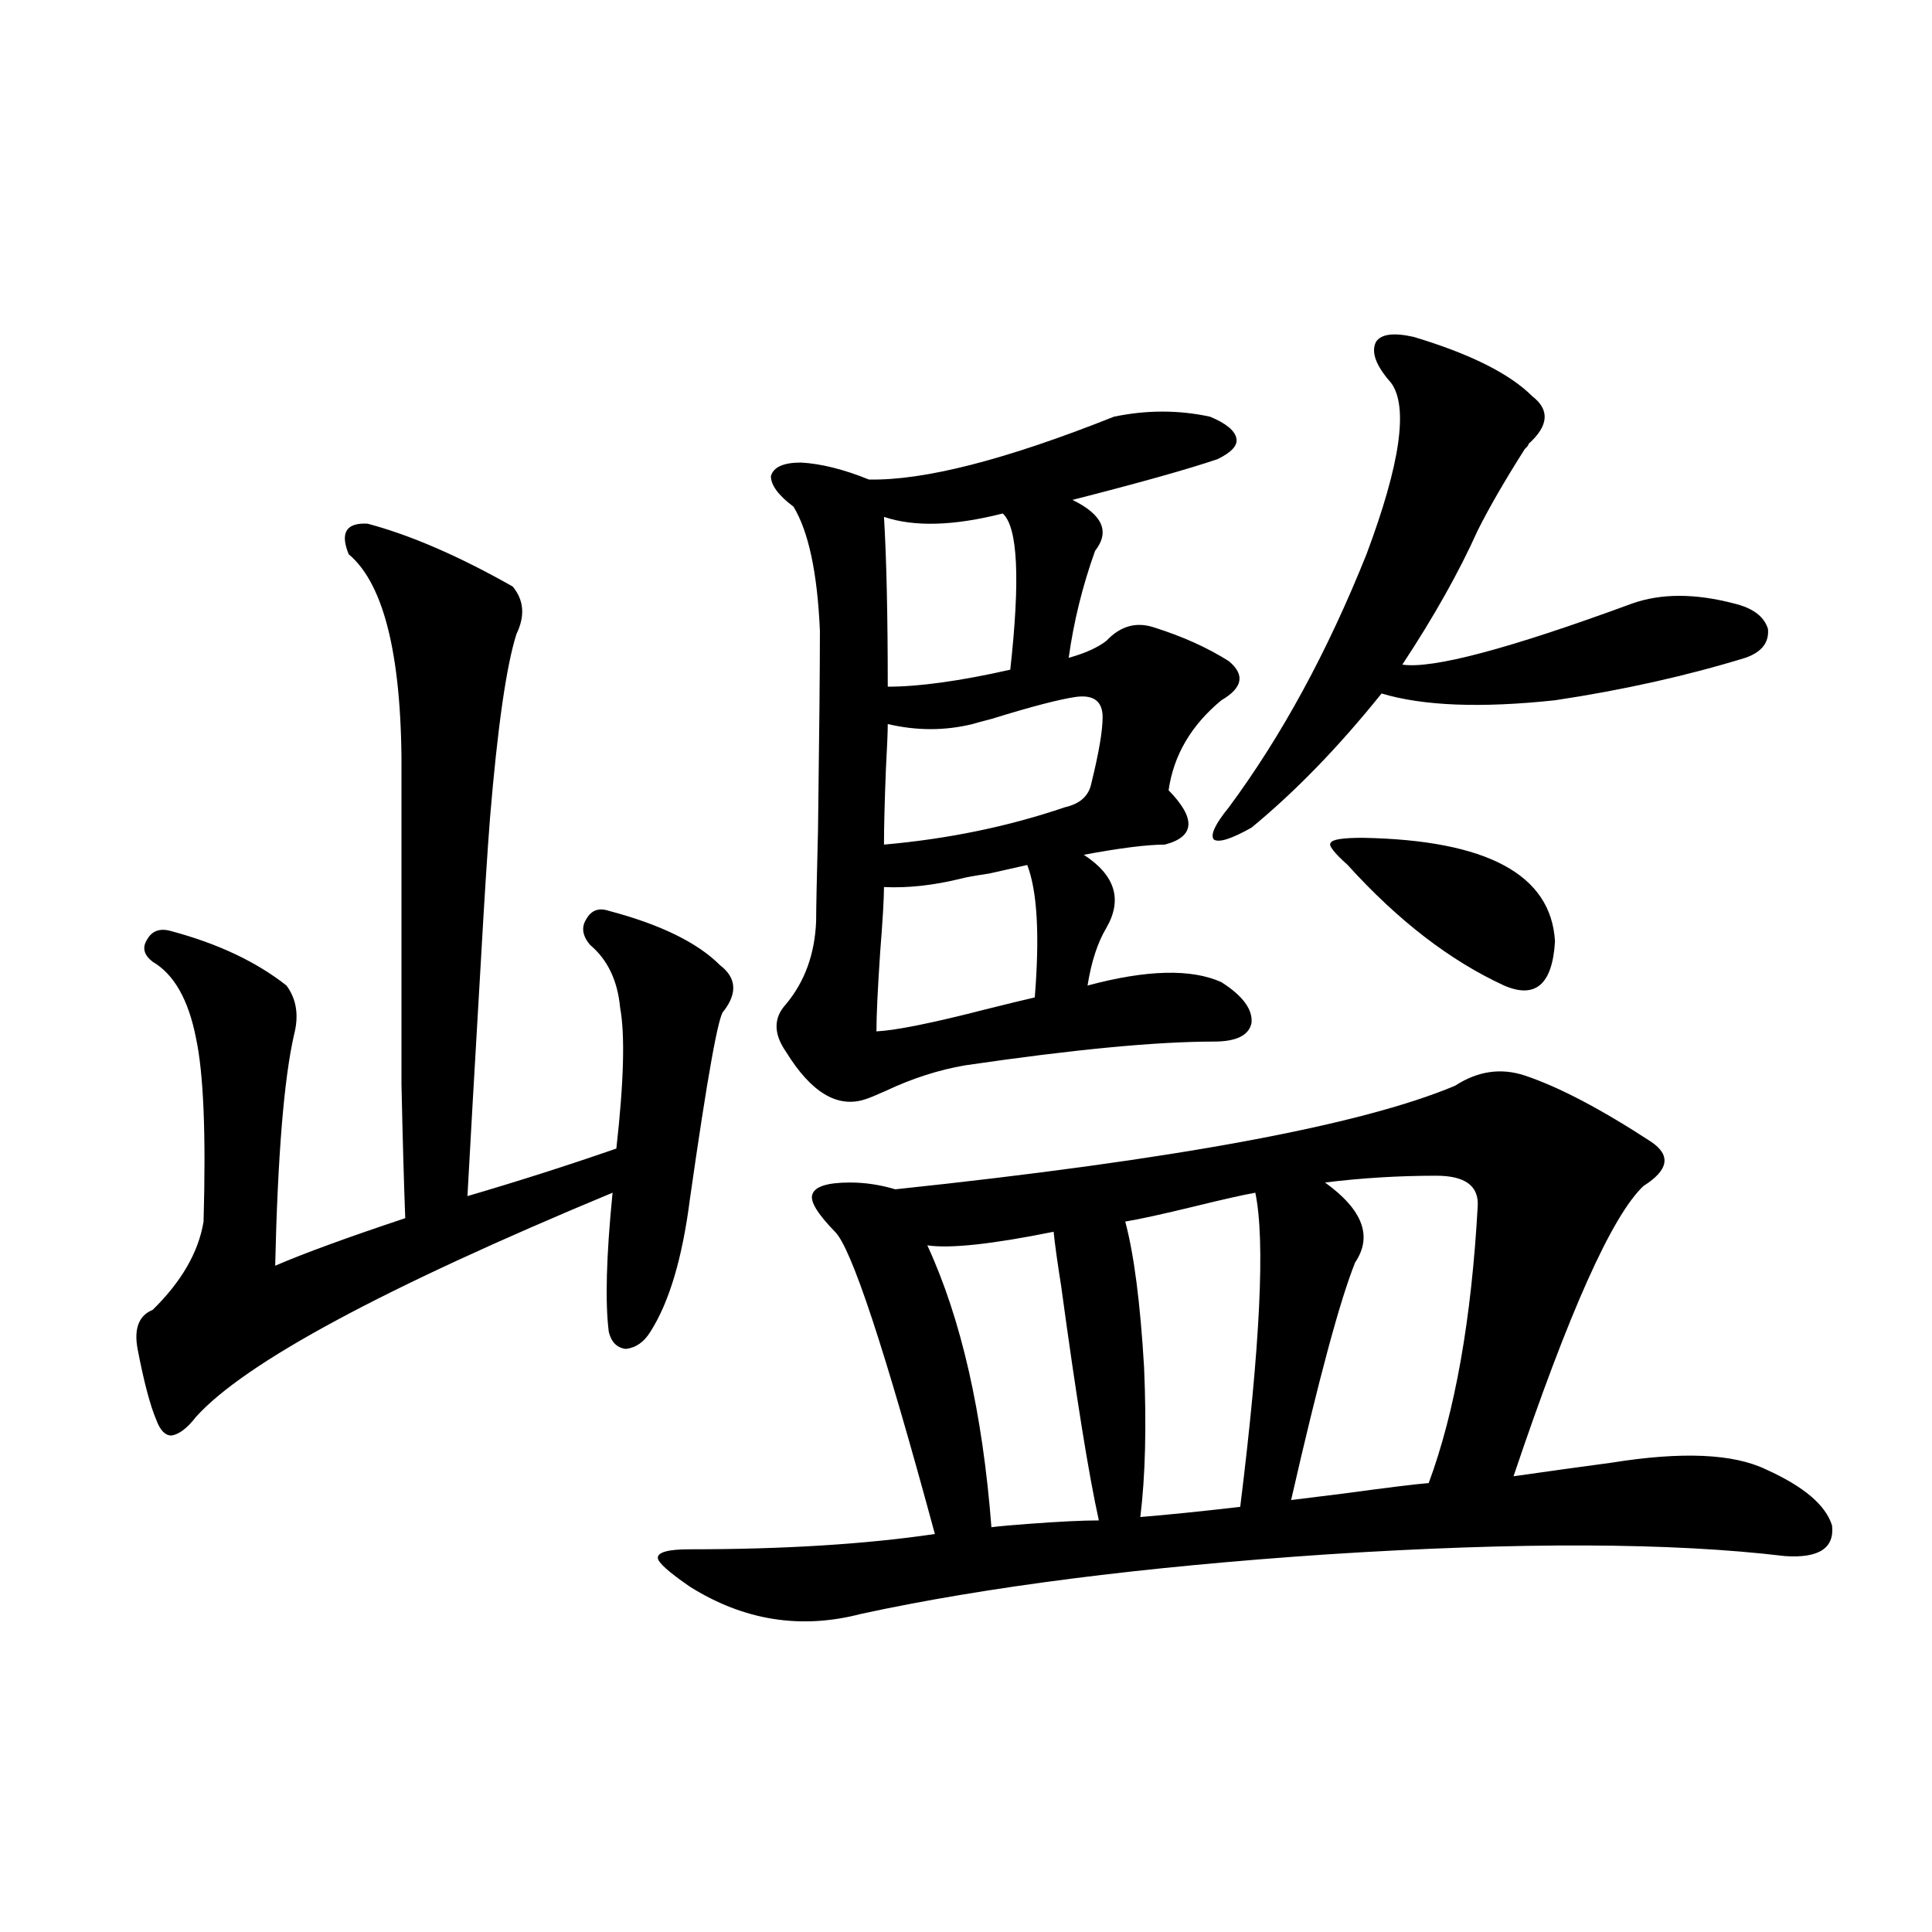 <?xml version="1.0" encoding="utf-8"?>
<!-- Generator: Adobe Illustrator 16.0.0, SVG Export Plug-In . SVG Version: 6.00 Build 0)  -->
<!DOCTYPE svg PUBLIC "-//W3C//DTD SVG 1.1//EN" "http://www.w3.org/Graphics/SVG/1.1/DTD/svg11.dtd">
<svg version="1.1" id="图层_1" xmlns="http://www.w3.org/2000/svg" xmlns:xlink="http://www.w3.org/1999/xlink" x="0px" y="0px"
	 width="1000px" height="1000px" viewBox="0 0 1000 1000" enable-background="new 0 0 1000 1000" xml:space="preserve">
<path d="M190.24,271.051c22.103,5.864,47.148,16.699,75.12,32.52c5.854,7.031,6.494,15.243,1.951,24.609
	c-5.213,16.411-9.756,48.052-13.658,94.922c-1.311,16.411-2.927,41.899-4.878,76.465c-3.262,55.673-5.533,95.513-6.829,119.531
	c26.005-7.608,51.706-15.82,77.071-24.609c3.902-34.565,4.542-58.887,1.951-72.949c-1.311-14.063-6.509-24.897-15.609-32.52
	c-3.902-4.683-4.558-9.077-1.951-13.184c2.591-4.683,6.494-6.152,11.707-4.395c26.661,7.031,45.853,16.411,57.56,28.125
	c8.445,6.454,9.1,14.364,1.951,23.73c-2.607,1.181-8.46,33.7-17.561,97.559c-3.902,30.474-10.731,53.325-20.487,68.555
	c-3.262,5.273-7.485,8.212-12.683,8.789c-4.558-0.577-7.485-3.516-8.78-8.789c-1.951-15.229-1.311-39.249,1.951-72.07
	c-118.381,49.219-190.239,87.891-215.604,116.016c-4.558,5.864-8.78,9.091-12.683,9.668c-3.262,0-5.854-2.637-7.805-7.91
	c-3.262-7.608-6.509-19.913-9.756-36.914c-1.951-10.547,0.64-17.276,7.805-20.215c14.954-14.64,23.734-29.883,26.341-45.703
	c1.296-45.112,0-76.753-3.902-94.922c-3.902-19.913-11.387-33.097-22.438-39.551c-4.558-3.516-5.533-7.319-2.927-11.426
	c2.591-4.683,6.829-6.152,12.683-4.395c24.054,6.454,43.901,15.82,59.511,28.125c5.198,7.031,6.494,15.532,3.902,25.488
	c-5.213,22.852-8.46,62.704-9.756,119.531c14.954-6.44,37.392-14.64,67.315-24.609c-0.656-16.987-1.311-40.128-1.951-69.434
	c0-14.64,0-33.097,0-55.371c0-18.155,0-52.144,0-101.953c0.64-62.101-8.46-101.074-27.316-116.895
	C175.926,275.747,179.173,270.474,190.24,271.051z M789.25,556.695c17.561,5.864,39.344,17.29,65.364,34.277
	c10.396,7.031,9.1,14.653-3.902,22.852c-16.265,15.243-38.703,65.341-67.315,150.293c16.25-2.335,33.17-4.683,50.73-7.031
	c36.417-5.851,63.078-4.683,79.998,3.516c19.512,8.789,30.883,18.457,34.146,29.004c1.295,11.728-6.829,17.001-24.39,15.82
	c-58.535-7.031-137.558-7.319-237.067-0.879c-95.607,6.454-175.941,16.699-240.97,30.762c-31.219,8.198-60.822,3.516-88.778-14.063
	c-11.067-7.608-16.585-12.593-16.585-14.941c0-2.925,5.518-4.395,16.585-4.395c48.779,0,91.05-2.637,126.826-7.91
	c-26.021-96.089-43.261-148.233-51.706-156.445c-9.116-9.366-13.018-15.82-11.707-19.336c1.296-4.093,7.805-6.152,19.512-6.152
	c7.805,0,15.609,1.181,23.414,3.516c144.387-15.229,240.97-33.097,289.749-53.613C764.86,554.36,776.887,552.603,789.25,556.695z
	 M576.572,215.68c16.905-3.516,33.49-3.516,49.755,0c8.445,3.516,13.003,7.333,13.658,11.426c0.64,3.516-2.607,7.031-9.756,10.547
	c-15.609,5.273-40.655,12.305-75.12,21.094c15.609,7.621,19.512,16.411,11.707,26.367c-6.509,18.169-11.067,36.626-13.658,55.371
	c8.445-2.335,14.954-5.273,19.512-8.789c7.149-7.608,15.274-9.956,24.39-7.031c14.954,4.696,27.957,10.547,39.023,17.578
	c8.445,7.031,7.149,13.774-3.902,20.215c-15.609,12.896-24.725,28.427-27.316,46.582c14.299,14.653,13.658,24.032-1.951,28.125
	c-9.115,0-23.094,1.758-41.95,5.273c16.25,10.547,20.152,23.153,11.707,37.793c-4.558,7.622-7.805,17.578-9.756,29.883
	c30.563-8.198,53.657-8.789,69.267-1.758c11.052,7.031,16.25,14.063,15.609,21.094c-1.311,6.454-7.805,9.668-19.512,9.668
	c-29.923,0-72.849,4.106-128.777,12.305c-13.658,2.349-27.316,6.743-40.975,13.184c-5.213,2.349-8.78,3.817-10.731,4.395
	c-14.314,4.696-27.972-3.516-40.975-24.609c-6.509-9.366-6.509-17.578,0-24.609c9.756-11.714,14.954-26.065,15.609-43.066
	c0-5.851,0.32-21.671,0.976-47.461c0.64-48.628,0.976-82.905,0.976-102.832c-1.311-29.883-5.854-51.265-13.658-64.16
	c-7.805-5.851-11.707-11.124-11.707-15.82c1.296-4.684,6.494-7.031,15.609-7.031c10.396,0.59,22.103,3.516,35.121,8.789
	C478.358,248.789,520.628,237.954,576.572,215.68z M531.695,447.711c-2.607,0.591-9.115,2.06-19.512,4.395
	c-7.805,1.181-12.683,2.06-14.634,2.637c-14.314,3.516-27.652,4.985-39.999,4.395c0,5.864-0.656,17.001-1.951,33.398
	c-1.311,19.336-1.951,33.11-1.951,41.309c10.396-0.577,29.268-4.395,56.584-11.426c11.707-2.925,20.152-4.972,25.365-6.152
	C538.189,484.048,536.893,461.196,531.695,447.711z M519.012,265.777c-25.365,6.454-45.853,7.031-61.462,1.758
	c1.296,21.685,1.951,50.977,1.951,87.891c16.25,0,37.392-2.925,63.413-8.789C528.113,299.767,526.817,272.809,519.012,265.777z
	 M557.06,360.699c-8.46,1.181-23.094,4.985-43.901,11.426c-4.558,1.181-7.805,2.06-9.756,2.637c-14.314,3.516-28.948,3.516-43.901,0
	c0,4.106-0.335,12.017-0.976,23.73c-0.656,17.001-0.976,29.883-0.976,38.672c33.17-2.925,64.389-9.366,93.656-19.336
	c7.805-1.758,12.347-5.851,13.658-12.305c3.902-15.82,5.854-27.246,5.854-34.277C570.718,363.048,566.16,359.532,557.06,360.699z
	 M545.353,637.555c-31.874,6.454-53.657,8.789-65.364,7.031c17.561,38.095,28.612,86.724,33.17,145.898
	c4.543-0.577,11.052-1.167,19.512-1.758c15.609-1.167,27.636-1.758,36.097-1.758c-5.213-23.429-11.707-63.858-19.512-121.289
	C547.304,653.375,545.993,644.009,545.353,637.555z M649.741,617.34c-6.509,1.181-16.92,3.516-31.219,7.031
	c-16.92,4.106-28.948,6.743-36.097,7.91c4.543,17.001,7.805,42.188,9.756,75.586c1.296,30.474,0.64,56.25-1.951,77.344
	c14.299-1.167,31.539-2.925,51.706-5.273C652.332,696.153,654.939,641.949,649.741,617.34z M731.69,174.371
	c29.268,8.789,49.755,19.047,61.462,30.762c9.1,7.031,8.445,15.243-1.951,24.609c0,0.59-0.656,1.469-1.951,2.637
	c-10.411,16.41-18.536,30.473-24.39,42.188c-9.756,21.685-22.774,44.824-39.023,69.434c15.609,2.349,55.273-8.198,119.021-31.641
	c14.954-5.273,32.514-5.273,52.682,0c9.756,2.349,15.609,6.743,17.561,13.184c0.64,7.031-3.262,12.017-11.707,14.941
	c-30.578,9.38-63.413,16.699-98.534,21.973c-38.383,4.106-68.291,2.938-89.754-3.516c-22.118,27.548-44.557,50.688-67.315,69.434
	c-10.411,5.864-16.92,7.91-19.512,6.152c-1.951-2.335,0.64-7.91,7.805-16.699c27.316-36.914,51.051-80.558,71.218-130.957
	c17.561-46.871,21.783-76.465,12.683-88.77c-7.805-8.789-10.411-15.82-7.805-21.094C714.77,172.915,721.279,172.036,731.69,174.371z
	 M743.397,608.551c-19.512,0-38.703,1.181-57.56,3.516c19.512,14.063,24.71,27.837,15.609,41.309
	c-7.805,19.336-18.871,60.356-33.17,123.047c4.543-0.577,13.978-1.758,28.292-3.516c21.463-2.925,35.761-4.683,42.926-5.273
	c13.658-36.914,22.103-84.663,25.365-143.262C765.5,613.824,758.351,608.551,743.397,608.551z M697.544,447.711
	c-7.164-6.44-10.091-10.245-8.78-11.426c0.64-1.758,6.174-2.637,16.585-2.637c64.389,1.181,97.559,19.048,99.51,53.613
	c-1.311,22.274-10.091,29.883-26.341,22.852C750.546,497.231,723.55,476.427,697.544,447.711z"/>
</svg>
